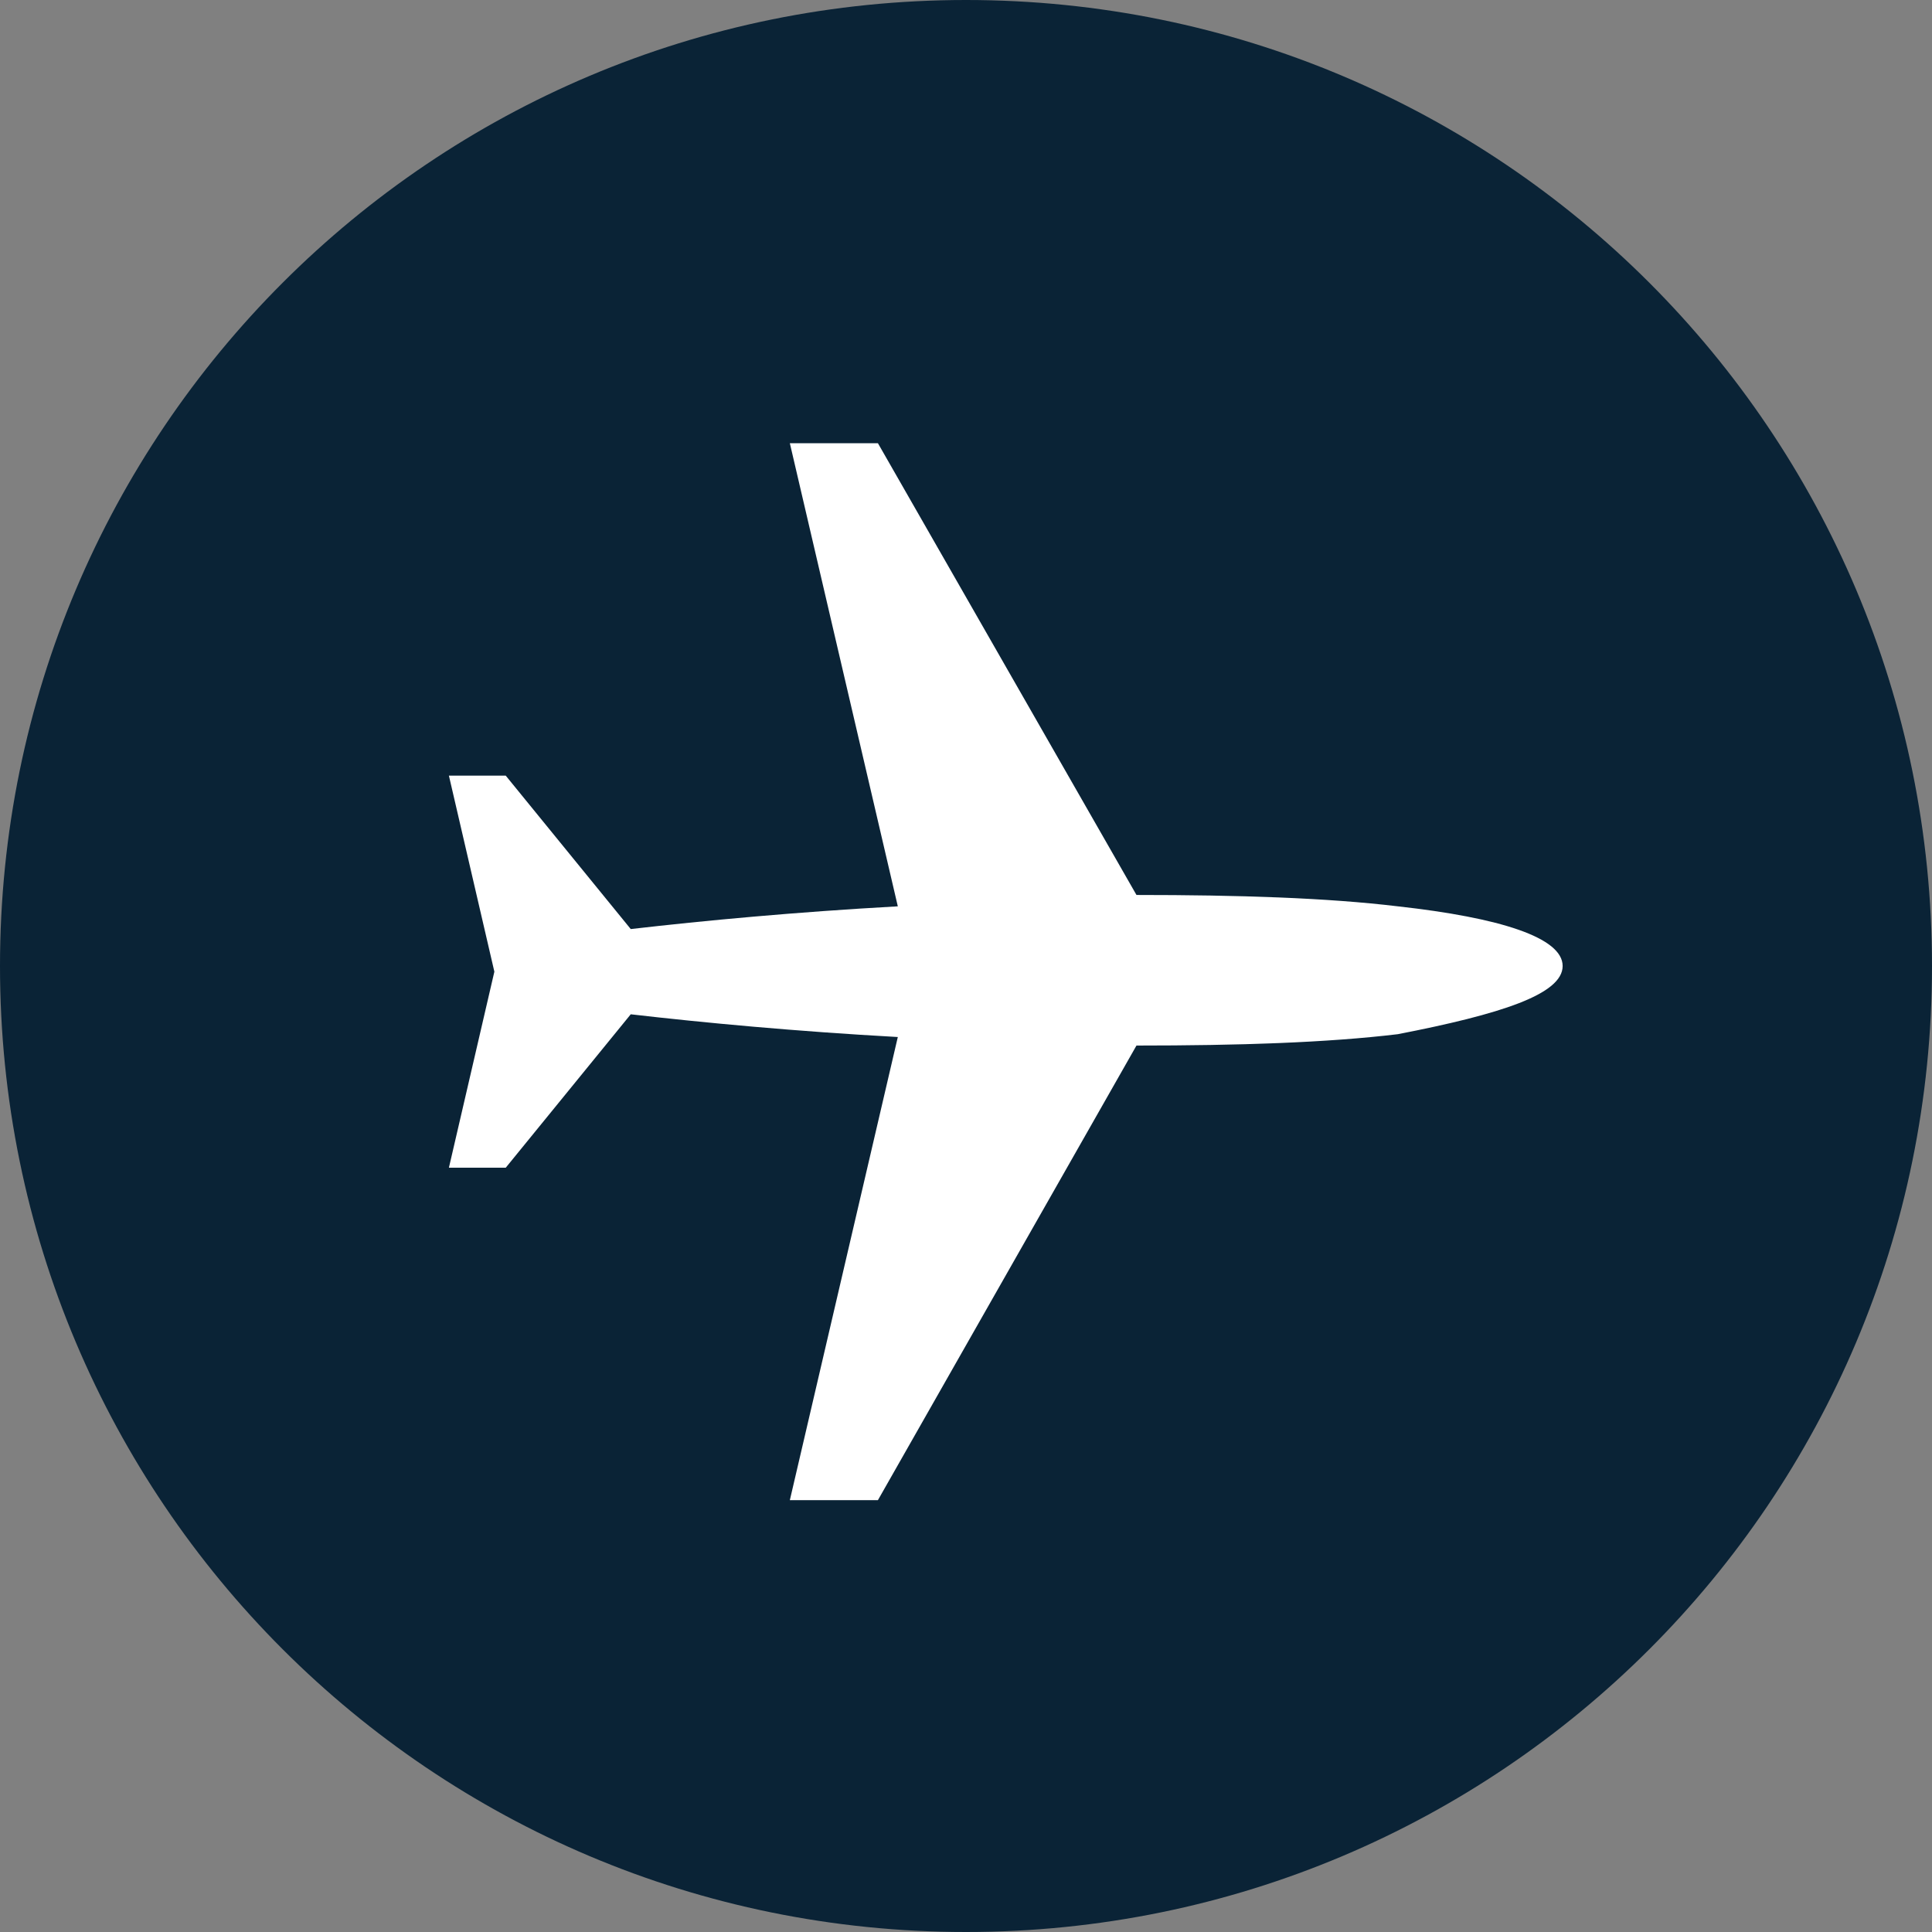 <?xml version="1.0" encoding="utf-8"?>
<!-- Generator: Adobe Illustrator 22.0.1, SVG Export Plug-In . SVG Version: 6.00 Build 0)  -->
<svg version="1.1" id="Layer_1" xmlns="http://www.w3.org/2000/svg" xmlns:xlink="http://www.w3.org/1999/xlink" x="0px" y="0px"
	 viewBox="0 0 68 68" style="enable-background:new 0 0 68 68;" xml:space="preserve">
<rect x="0" y="0" width="68" height="68" fill="#808080" stroke="none"/>
<style type="text/css">
	.st0{fill:#0A2336;}
	.st1{fill:#FFFFFF;}
</style>
<g>
	<path id="XMLID_14_" class="st0" d="M68,34c0,18.8-15.2,34-34,34C15.2,68,0,52.8,0,34C0,15.2,15.2,0,34,0C52.8,0,68,15.2,68,34z"/>
	<path class="st1" d="M55,34c0-1-2.2-1.7-5.8-2.1c-2.5-0.3-5.6-0.4-9.2-0.4l-9.1-15.9l-3.1,0l3.8,16.3c-3.6,0.2-6.8,0.5-9.4,0.8
		l-4.4-5.4l-2,0l1.6,6.9v0l-1.6,6.9l2,0l4.4-5.4c2.6,0.3,5.8,0.6,9.4,0.8l-3.8,16.3l3.1,0l9.1-16c3.6,0,6.7-0.1,9.2-0.4
		C52.8,35.7,55,35,55,34L55,34z"/>
</g>
</svg>
